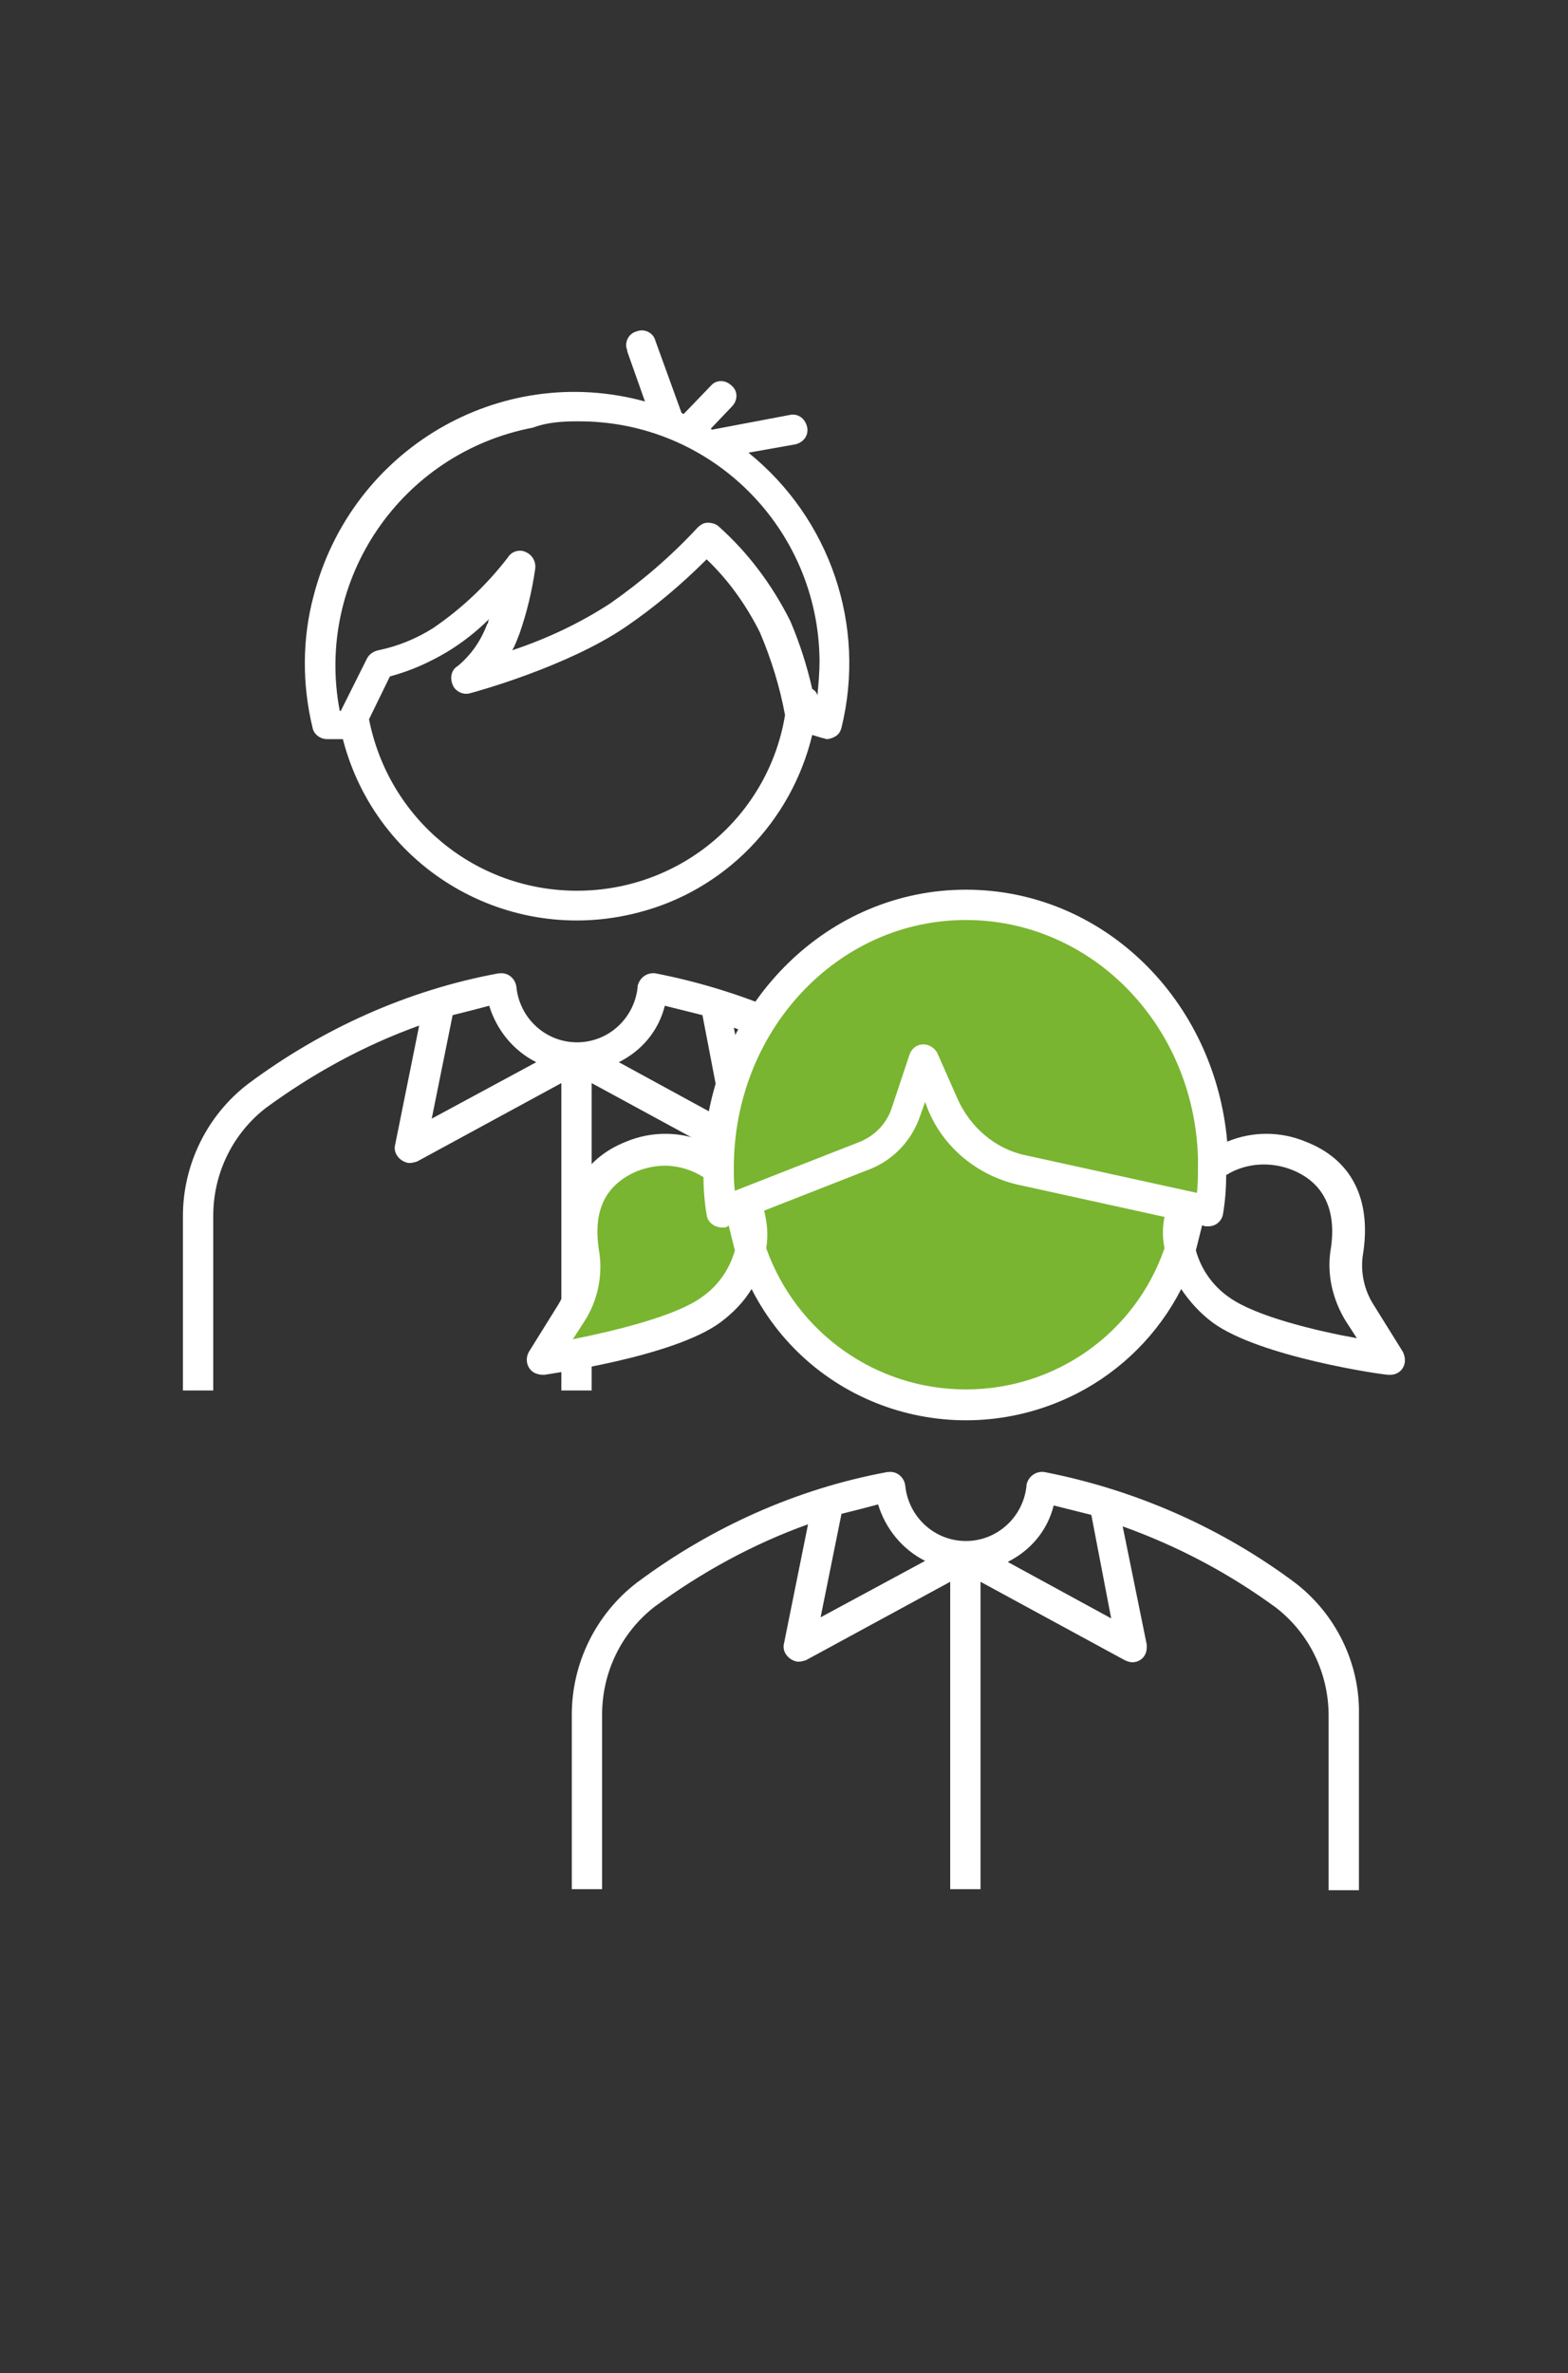 <?xml version="1.0" encoding="utf-8"?>
<!-- Generator: Adobe Illustrator 26.5.0, SVG Export Plug-In . SVG Version: 6.00 Build 0)  -->
<svg version="1.1" id="Ebene_1" xmlns="http://www.w3.org/2000/svg" xmlns:xlink="http://www.w3.org/1999/xlink" x="0px" y="0px"
	 viewBox="0 0 150 227" style="enable-background:new 0 0 150 227;" xml:space="preserve">
<rect x="0" y="0" width="150" height="227" fill="#333333" stroke="none"/>
<style type="text/css">
	.st0{fill:#FFFFFF;}
	.st1{fill:#79B530;}
</style>
<g>
	<path class="st0" d="M31.3,70.7h1.5C36,83.1,48.6,90.5,61,87.3c8.3-2.1,14.7-8.7,16.7-17l1,0.3c0.1,0,0.3,0.1,0.4,0.1
		c0.2,0,0.5-0.1,0.7-0.2c0.4-0.2,0.6-0.5,0.7-0.9c2.4-9.8-1.1-20-8.9-26.3l4.5-0.8c0.8-0.2,1.3-0.9,1.1-1.7
		c-0.2-0.8-0.9-1.3-1.7-1.1l-7.4,1.4l-0.1-0.1l2-2.1c0.6-0.6,0.6-1.5,0-2c-0.6-0.6-1.5-0.6-2,0l-2.6,2.7c-0.1,0-0.1-0.1-0.2-0.1
		l-2.5-6.9c-0.2-0.8-1.1-1.2-1.8-0.9c-0.8,0.2-1.2,1.1-0.9,1.8c0,0,0,0.1,0,0.1l1.7,4.8C47.8,34.6,33.6,43,30,57
		c-1.1,4.1-1.1,8.5-0.1,12.6C30,70.2,30.6,70.7,31.3,70.7 M55.2,85.2c-9.7,0-18-6.8-19.9-16.4l2-4.1c1.9-0.5,3.7-1.3,5.4-2.3
		c1.5-0.9,2.9-2,4.1-3.2c0,0,0,0,0,0c0,0,0,0,0,0c-0.1,0.2-0.1,0.2-0.1,0.3c0,0.1,0,0.1-0.1,0.2c-0.6,1.6-1.5,2.9-2.8,4
		c-0.7,0.4-0.8,1.3-0.4,2c0.3,0.5,1,0.8,1.6,0.6c0.4-0.1,9.2-2.5,14.8-6.3c2.8-1.9,5.4-4.1,7.8-6.5c2.1,2,3.8,4.4,5.1,7
		c1.1,2.6,1.9,5.2,2.4,7.9C73.5,78.1,65.1,85.2,55.2,85.2 M55.2,40.3C68,40.2,78.3,50.5,78.4,63.2c0,1.1-0.1,2.2-0.2,3.3
		c0,0,0,0,0,0c0,0,0,0,0,0c-0.1-0.3-0.3-0.5-0.5-0.6c-0.5-2.2-1.2-4.4-2.1-6.5c-1.7-3.4-4-6.5-6.8-9c-0.3-0.3-0.7-0.4-1.1-0.4
		c-0.4,0-0.7,0.2-1,0.5c-2.5,2.7-5.3,5.1-8.3,7.2c-2.9,1.9-6.1,3.4-9.4,4.5c0,0,0,0,0,0c0.3-0.5,0.5-1.1,0.7-1.6
		c0.7-2,1.2-4.1,1.5-6.2c0.1-0.8-0.4-1.5-1.2-1.7c-0.5-0.1-1.1,0.1-1.4,0.6c-2,2.6-4.4,4.9-7.2,6.8c-1.6,1-3.3,1.7-5.2,2.1
		c-0.5,0.1-0.9,0.4-1.1,0.8l-2.5,5h-0.1c-2.4-12.6,5.9-24.7,18.5-27.1C52.3,40.4,53.8,40.3,55.2,40.3"/>
	<path class="st0" d="M86.7,103.7c-7.1-5.3-15.3-8.9-24-10.6c-0.8-0.1-1.5,0.4-1.7,1.2c0,0,0,0.1,0,0.1c-0.3,3-2.8,5.3-5.8,5.3
		c-3,0-5.5-2.3-5.8-5.3c-0.1-0.8-0.8-1.4-1.6-1.3c0,0-0.1,0-0.1,0c-8.7,1.6-16.9,5.3-24,10.6c-3.9,3-6.2,7.7-6.2,12.6v16.7h2.9
		v-16.7c0-4,1.8-7.8,5-10.3c4.5-3.3,9.4-6,14.7-7.9l-2.3,11.4c-0.2,0.8,0.4,1.5,1.1,1.7c0.3,0.1,0.7,0,1-0.1l13.8-7.5v29.4h2.9
		v-29.4l13.8,7.5c0.2,0.1,0.5,0.2,0.7,0.2c0.8,0,1.4-0.6,1.4-1.4c0-0.1,0-0.2,0-0.3l-2.3-11.3c5.3,1.9,10.2,4.5,14.7,7.8
		c3.2,2.5,5,6.3,5,10.3v16.7h2.9v-16.7C92.9,111.3,90.6,106.7,86.7,103.7 M43.3,97.1c1.2-0.3,2.4-0.6,3.5-0.9
		c0.7,2.3,2.3,4.3,4.5,5.4l-10,5.4c0,0,0,0,0,0c0,0,0,0,0,0L43.3,97.1z M69.1,107l-9.9-5.4c2.2-1.1,3.8-3,4.4-5.4
		c1.2,0.3,2.4,0.6,3.6,0.9L69.1,107C69.1,107,69.1,107,69.1,107C69.1,107,69.1,107,69.1,107"/>
	<path class="st1" d="M81.9,89.5c0,0,7-2.6,7.9-2.6s7.9,1.3,8.8,1.3s6.1,2.6,6.1,2.6l6.1,4.8l3.5,7l1.8,6.1l-0.9,5.2l-0.9,2.6
		c0,0-1.8,4.4-1.8,4.8c0,0.4-4.4,6.6-4.4,6.6l-7,4.4l-9.6,2.6l-8.8-2.6l-5.2-4.4l-3.5-3.5c0,0-0.9-3.5-1.8-3.5s-3.5,3.5-3.5,3.5
		s-7,3.1-7.9,3.5c-0.9,0.4-6.2,1.8-6.2,1.8L53,128l1.7-2.6l0.9-5.2v-5.2L60,111l6.1-1.3l2.6,0.9l0.9-6.6l3.5-4.8l1.8-4.4L81.9,89.5z
		"/>
	<path class="st0" d="M134.2,129.3l-2.8-4.5c-0.9-1.4-1.3-3.2-1-4.9c0.8-5.2-1.1-9-5.5-10.7c-2.4-1-5.1-1-7.5,0
		c-1.2-13.6-11.9-24.1-25-24.1c-13.1,0-23.8,10.6-25,24.1c-2.4-1-5.1-1-7.5,0c-4.3,1.7-6.3,5.5-5.5,10.7c0.3,1.7-0.1,3.4-1,4.9
		l-2.8,4.5c-0.4,0.7-0.2,1.6,0.5,2c0.2,0.1,0.5,0.2,0.8,0.2c0.1,0,0.1,0,0.2,0c0.5-0.1,12.3-1.7,16.8-5c1.2-0.9,2.2-1.9,3-3.2
		c5.8,11.4,19.7,15.8,31.1,10c4.3-2.2,7.8-5.7,10-10c0.8,1.2,1.8,2.3,3,3.2c4.5,3.3,16.3,5,16.8,5c0.1,0,0.1,0,0.2,0
		c0.8,0,1.4-0.6,1.4-1.4C134.4,129.8,134.3,129.5,134.2,129.3 M92.4,88c12,0,21.8,10,22.2,22.7v0.9c0,0.8,0,1.7-0.1,2.5l-16.4-3.6
		c-2.9-0.6-5.3-2.7-6.5-5.4l-1.9-4.3c-0.2-0.5-0.8-0.9-1.3-0.9h-0.1c-0.6,0-1.1,0.4-1.3,1l-1.7,5.1c-0.5,1.5-1.6,2.6-3,3.2l-12,4.7
		c-0.1-0.7-0.1-1.5-0.1-2.2C70.2,98.6,80.1,88,92.4,88 M67.1,124.1c-2.5,1.8-8.3,3.2-12.3,4c0,0,0,0,0,0l1.1-1.7
		c1.3-2,1.8-4.5,1.4-6.8c-0.6-3.8,0.6-6.3,3.7-7.6c0.8-0.3,1.7-0.5,2.6-0.5c1.3,0,2.6,0.4,3.7,1.1c0,1.2,0.1,2.4,0.3,3.6
		c0.1,0.8,0.9,1.3,1.7,1.2c0.1,0,0.2,0,0.3-0.1l0.1-0.1c0.2,0.8,0.4,1.6,0.6,2.4C69.8,121.4,68.7,123,67.1,124.1 M92.4,132.9
		c-8.6,0-16.2-5.4-19.1-13.5c0.2-1.2,0.1-2.4-0.2-3.6l10.2-4c2.2-0.9,3.9-2.7,4.7-5l0.5-1.4c0,0,0,0,0,0l0.3,0.8
		c1.5,3.6,4.7,6.2,8.5,7.1l14.1,3.1c-0.2,1-0.2,2,0,3C108.6,127.5,101,132.9,92.4,132.9 M117.6,124.1c-1.6-1.1-2.7-2.7-3.2-4.5
		c0.2-0.8,0.4-1.6,0.6-2.4l0.3,0.1c0.1,0,0.2,0,0.3,0c0.7,0,1.3-0.5,1.4-1.2c0.2-1.2,0.3-2.4,0.3-3.7c1.9-1.2,4.3-1.3,6.3-0.5
		c3,1.2,4.3,3.8,3.7,7.6c-0.4,2.4,0.2,4.8,1.4,6.8l1.1,1.7c0,0,0,0,0,0C125.9,127.3,120.1,125.9,117.6,124.1"/>
	<path class="st0" d="M123.9,151.4c-7.1-5.3-15.3-8.9-24-10.6c-0.8-0.1-1.5,0.4-1.7,1.2c0,0,0,0.1,0,0.1c-0.3,3-2.8,5.3-5.8,5.3
		c-3,0-5.5-2.3-5.8-5.3c-0.1-0.8-0.8-1.4-1.6-1.3c0,0-0.1,0-0.1,0c-8.7,1.6-16.9,5.3-24,10.6c-3.9,3-6.2,7.7-6.2,12.6v16.7h2.9V164
		c0-4,1.8-7.8,5-10.3c4.5-3.3,9.4-6,14.7-7.9L75,157.2c-0.2,0.8,0.4,1.5,1.1,1.7c0.3,0.1,0.7,0,1-0.1l13.8-7.5v29.4h2.9v-29.4
		l13.8,7.5c0.2,0.1,0.5,0.2,0.7,0.2c0.8,0,1.4-0.6,1.4-1.4c0-0.1,0-0.2,0-0.3l-2.3-11.3c5.3,1.9,10.2,4.5,14.7,7.8
		c3.2,2.5,5,6.3,5,10.3v16.7h2.9V164C130.1,159.1,127.8,154.4,123.9,151.4 M80.5,144.8c1.2-0.3,2.4-0.6,3.5-0.9
		c0.7,2.3,2.3,4.3,4.5,5.4l-10,5.4c0,0,0,0,0,0c0,0,0,0,0,0L80.5,144.8z M106.3,154.8l-9.9-5.4c2.2-1.1,3.8-3,4.4-5.4
		c1.2,0.3,2.4,0.6,3.6,0.9L106.3,154.8C106.3,154.8,106.3,154.8,106.3,154.8C106.3,154.8,106.3,154.8,106.3,154.8"/>
</g>
</svg>
